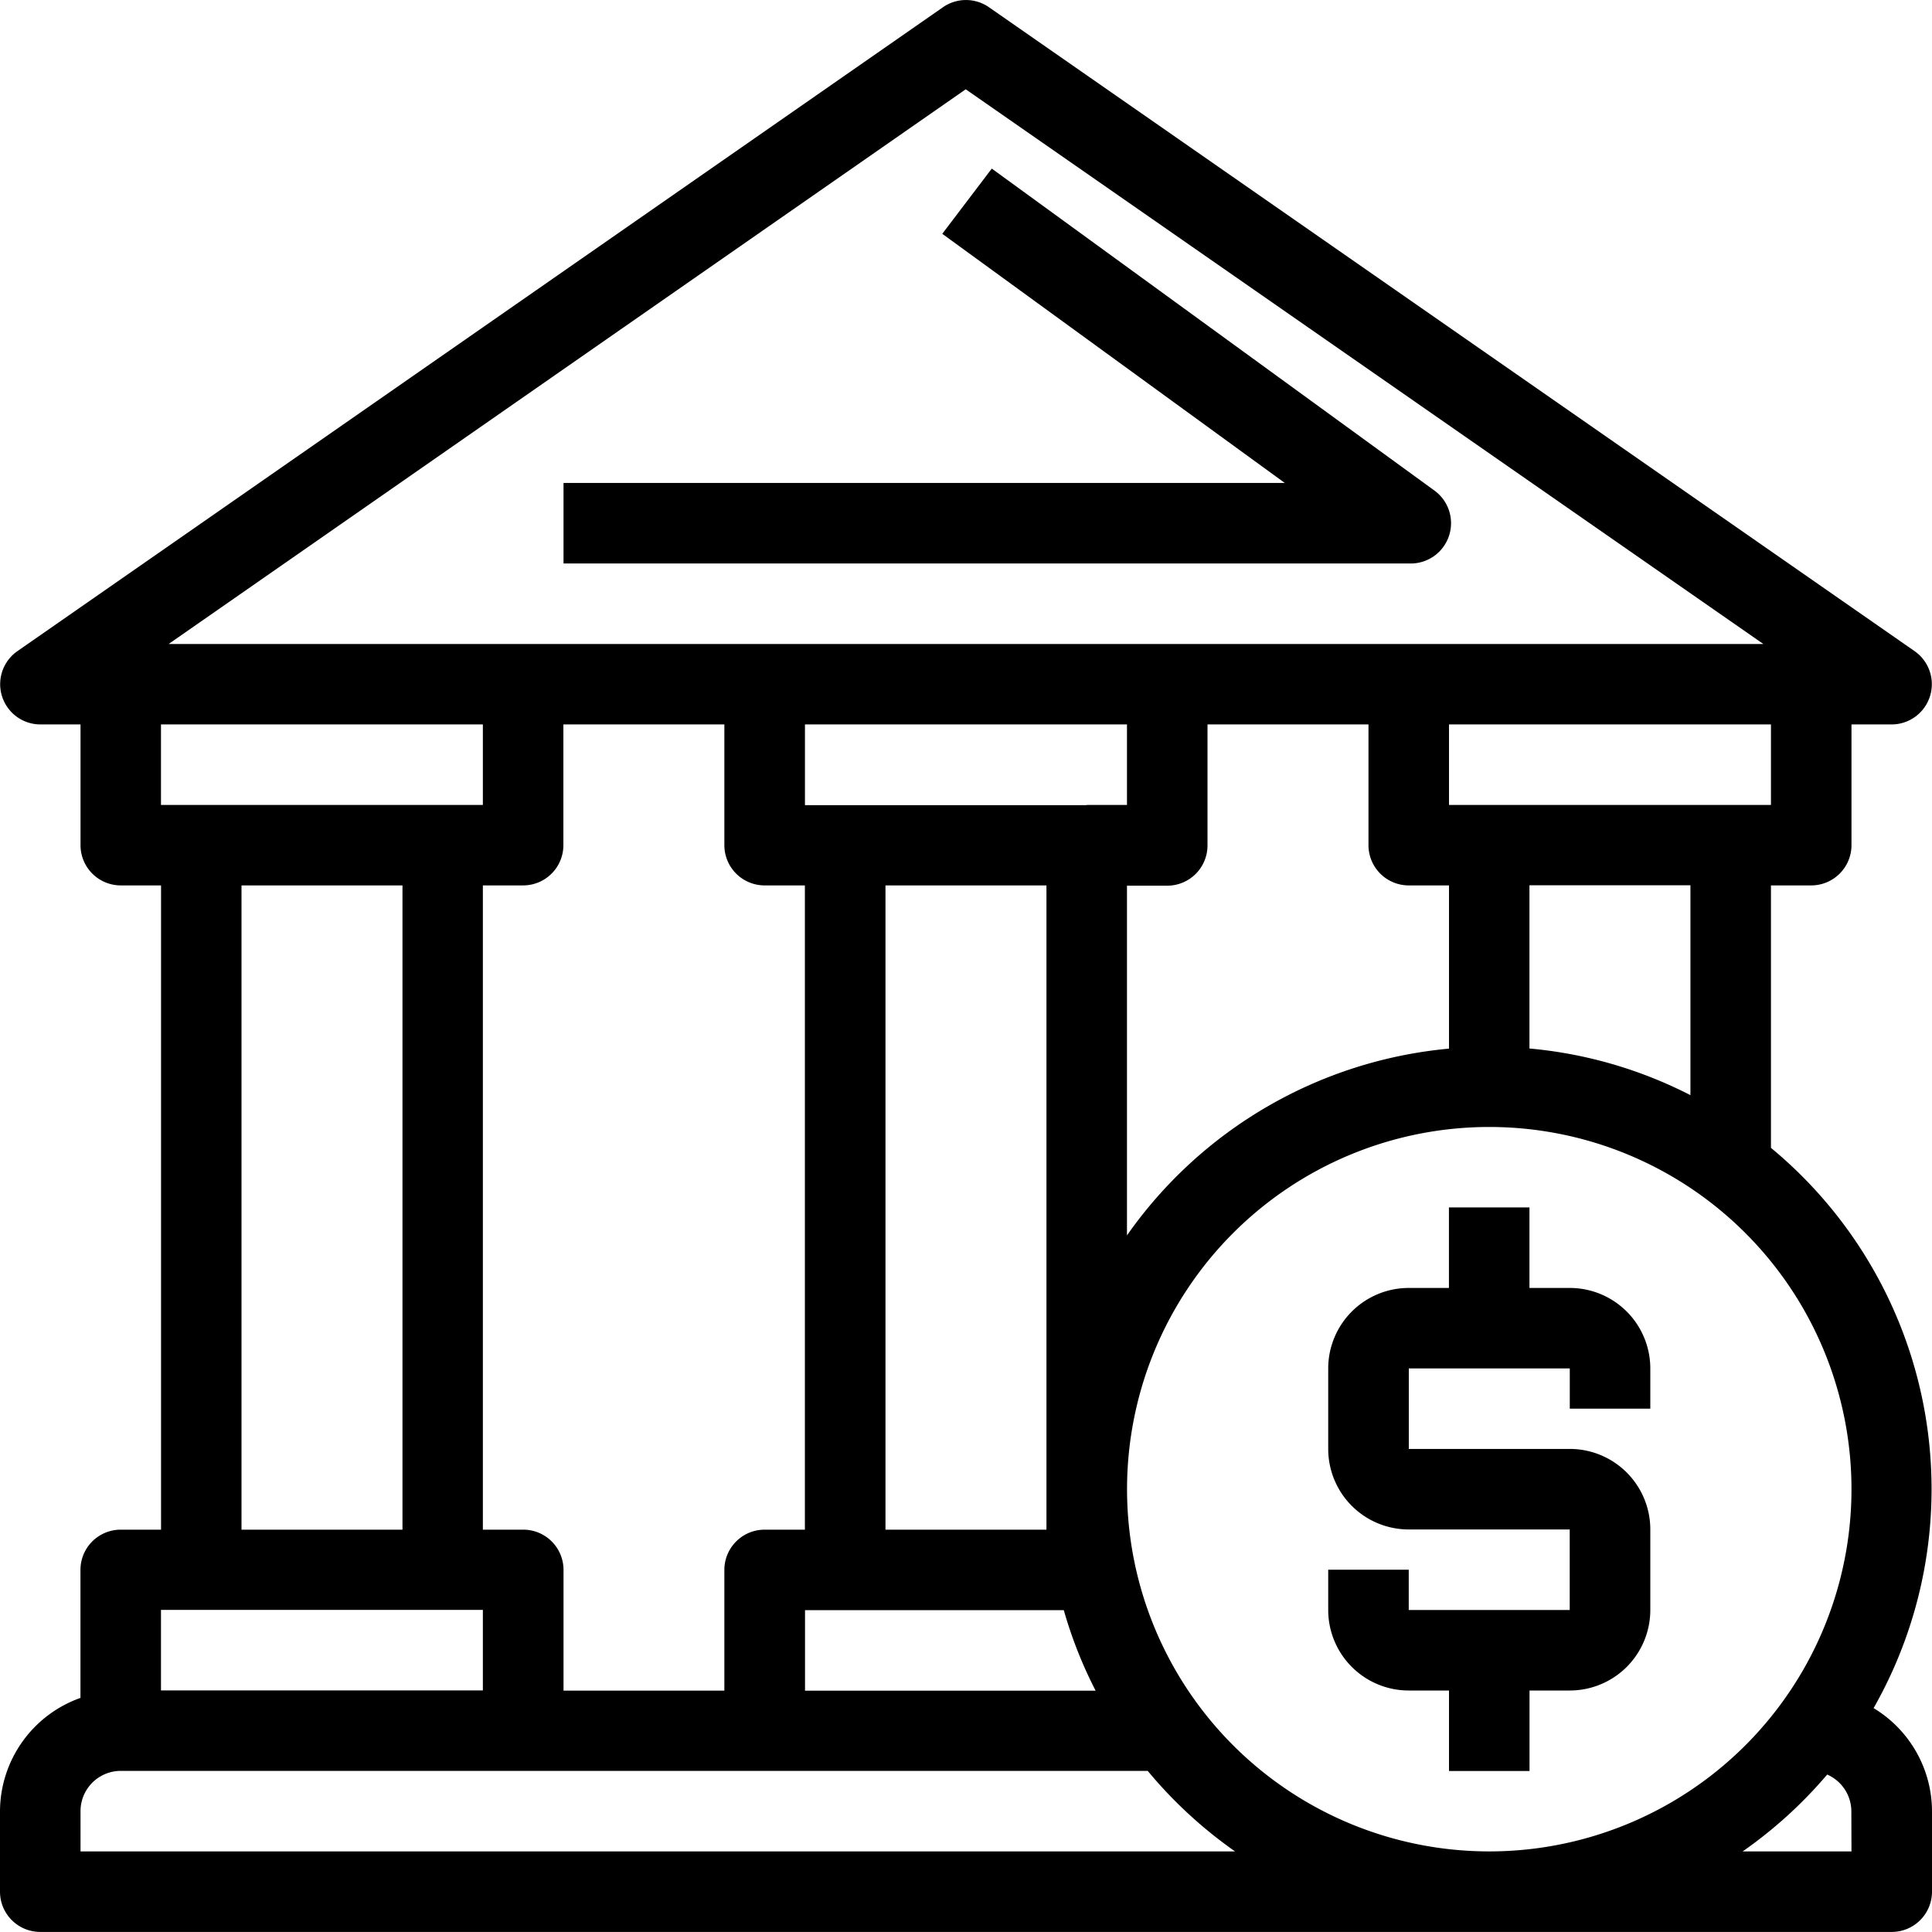 <svg xmlns="http://www.w3.org/2000/svg" width="28.408" height="28.407" viewBox="0 0 28.408 28.407">
  <g id="bank" transform="translate(0 -0.008)">
    <g id="Groupe_26" data-name="Groupe 26" transform="translate(0 0.008)">
      <g id="Groupe_25" data-name="Groupe 25" transform="translate(0 0)">
        <path id="Tracé_63" data-name="Tracé 63" d="M27.549,25.124a6.51,6.51,0,0,0-1.509-8.238V13.027h.592a.592.592,0,0,0,.592-.592V10.66h.592a.592.592,0,0,0,.337-1.077L14.541.114a.592.592,0,0,0-.675,0L.255,9.583A.592.592,0,0,0,.592,10.66h.592v1.775a.592.592,0,0,0,.592.592h.592V22.5H1.775a.592.592,0,0,0-.592.592v1.882A1.775,1.775,0,0,0,0,26.639v1.184a.592.592,0,0,0,.592.592H27.816a.592.592,0,0,0,.592-.592V26.639A1.775,1.775,0,0,0,27.549,25.124ZM26.04,11.844H21.306V10.66H26.04Zm-1.184,1.184v3.083a6.45,6.45,0,0,0-2.367-.686v-2.4h2.367ZM14.2,1.321,25.928,9.477H2.48ZM7.694,22.5H7.1V13.027h.592a.592.592,0,0,0,.592-.592V10.66h2.367v1.775a.592.592,0,0,0,.592.592h.592V22.5h-.592a.592.592,0,0,0-.592.592v1.775H8.286V23.089A.592.592,0,0,0,7.694,22.5Zm4.143,1.184h3.805a6.457,6.457,0,0,0,.468,1.184H11.837V23.68ZM13.02,22.5V13.027h2.367V22.5Zm2.959-10.653H11.836V10.66h4.735v1.184h-.592Zm.592,1.184h.592a.592.592,0,0,0,.592-.592V10.66h2.367v1.775a.592.592,0,0,0,.592.592h.592v2.4a6.51,6.51,0,0,0-4.735,2.746ZM2.367,10.66H7.1v1.184H2.367Zm3.551,2.367V22.5H3.551V13.027ZM2.367,23.68H7.1v1.184H2.367ZM1.184,27.231v-.592a.592.592,0,0,1,.592-.592h15.1a6.564,6.564,0,0,0,1.284,1.184H1.184Zm26.04,0h-1.6a6.559,6.559,0,0,0,1.243-1.13.592.592,0,0,1,.355.539Zm-5.326,0A5.326,5.326,0,1,1,27.224,21.9,5.326,5.326,0,0,1,21.9,27.231Z" transform="translate(0 -0.008)"/>
        <path id="Tracé_64" data-name="Tracé 64" d="M162.14,49.42l-6.51-4.735-.728.959,5.036,3.663H149.333v1.184h12.428a.593.593,0,0,0,.379-1.071Z" transform="translate(-141.047 -42.206)"/>
        <path id="Tracé_65" data-name="Tracé 65" d="M355.551,321.176h-.592v-1.184h-1.184v1.184h-.592A1.184,1.184,0,0,0,352,322.359v1.184a1.184,1.184,0,0,0,1.184,1.184h2.367v1.184h-2.367v-.592H352v.592a1.184,1.184,0,0,0,1.184,1.184h.592v1.184h1.184v-1.184h.592a1.184,1.184,0,0,0,1.184-1.184v-1.184a1.184,1.184,0,0,0-1.184-1.184h-2.367v-1.184h2.367v.592h1.184v-.592A1.184,1.184,0,0,0,355.551,321.176Z" transform="translate(-332.47 -302.238)"/>
      </g>
    </g>
  </g>
</svg>
